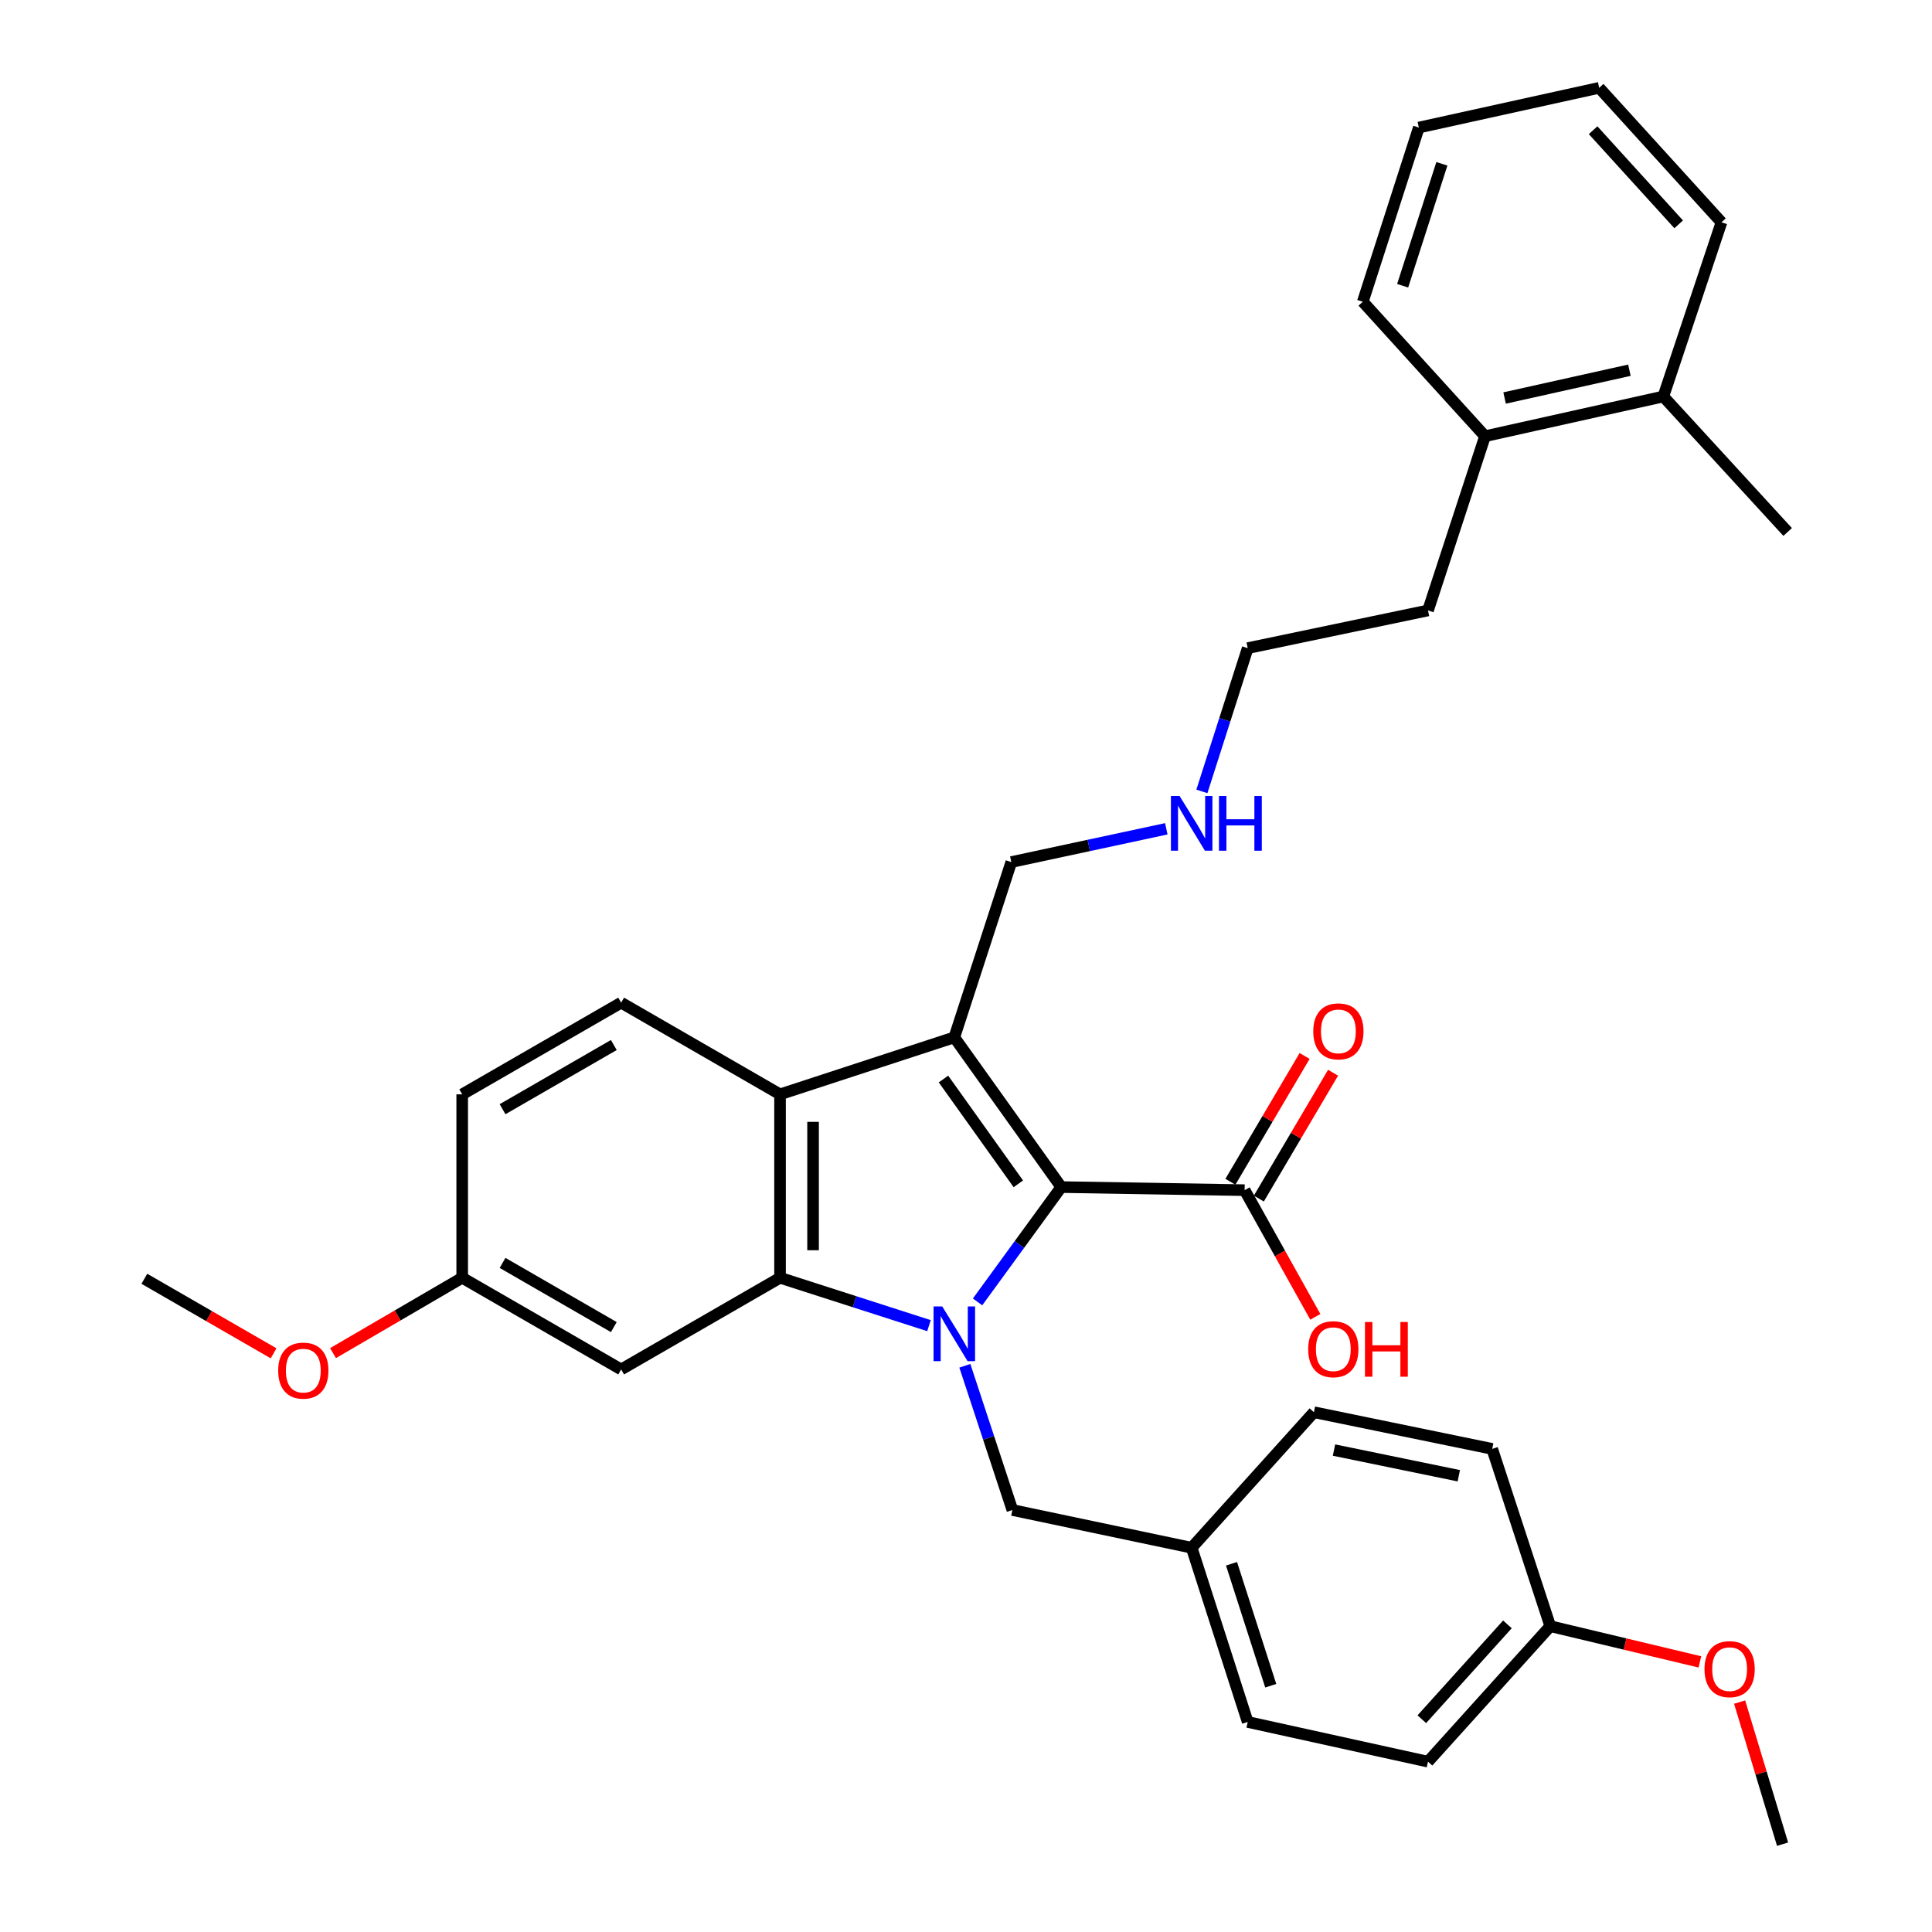 <?xml version='1.0' encoding='iso-8859-1'?>
<svg version='1.1' baseProfile='full'
              xmlns='http://www.w3.org/2000/svg'
                      xmlns:rdkit='http://www.rdkit.org/xml'
                      xmlns:xlink='http://www.w3.org/1999/xlink'
                  xml:space='preserve'
width='1000px' height='1000px' viewBox='0 0 1000 1000'>
<!-- END OF HEADER -->
<rect style='opacity:1.0;fill:#FFFFFF;stroke:none' width='1000' height='1000' x='0' y='0'> </rect>
<path class='bond-0' d='M 505.983,673.862 L 527.642,644.147' style='fill:none;fill-rule:evenodd;stroke:#0000FF;stroke-width:6px;stroke-linecap:butt;stroke-linejoin:miter;stroke-opacity:1' />
<path class='bond-0' d='M 527.642,644.147 L 549.3,614.432' style='fill:none;fill-rule:evenodd;stroke:#000000;stroke-width:6px;stroke-linecap:butt;stroke-linejoin:miter;stroke-opacity:1' />
<path class='bond-2' d='M 480.841,686.156 L 442.294,673.762' style='fill:none;fill-rule:evenodd;stroke:#0000FF;stroke-width:6px;stroke-linecap:butt;stroke-linejoin:miter;stroke-opacity:1' />
<path class='bond-2' d='M 442.294,673.762 L 403.746,661.367' style='fill:none;fill-rule:evenodd;stroke:#000000;stroke-width:6px;stroke-linecap:butt;stroke-linejoin:miter;stroke-opacity:1' />
<path class='bond-6' d='M 499.408,706.932 L 511.708,744.257' style='fill:none;fill-rule:evenodd;stroke:#0000FF;stroke-width:6px;stroke-linecap:butt;stroke-linejoin:miter;stroke-opacity:1' />
<path class='bond-6' d='M 511.708,744.257 L 524.009,781.582' style='fill:none;fill-rule:evenodd;stroke:#000000;stroke-width:6px;stroke-linecap:butt;stroke-linejoin:miter;stroke-opacity:1' />
<path class='bond-1' d='M 549.3,614.432 L 493.95,536.935' style='fill:none;fill-rule:evenodd;stroke:#000000;stroke-width:6px;stroke-linecap:butt;stroke-linejoin:miter;stroke-opacity:1' />
<path class='bond-1' d='M 527.086,612.743 L 488.342,558.495' style='fill:none;fill-rule:evenodd;stroke:#000000;stroke-width:6px;stroke-linecap:butt;stroke-linejoin:miter;stroke-opacity:1' />
<path class='bond-4' d='M 549.3,614.432 L 644.215,616.027' style='fill:none;fill-rule:evenodd;stroke:#000000;stroke-width:6px;stroke-linecap:butt;stroke-linejoin:miter;stroke-opacity:1' />
<path class='bond-9' d='M 493.95,536.935 L 523.449,446.208' style='fill:none;fill-rule:evenodd;stroke:#000000;stroke-width:6px;stroke-linecap:butt;stroke-linejoin:miter;stroke-opacity:1' />
<path class='bond-33' d='M 493.95,536.935 L 403.746,566.433' style='fill:none;fill-rule:evenodd;stroke:#000000;stroke-width:6px;stroke-linecap:butt;stroke-linejoin:miter;stroke-opacity:1' />
<path class='bond-3' d='M 403.746,661.367 L 403.746,566.433' style='fill:none;fill-rule:evenodd;stroke:#000000;stroke-width:6px;stroke-linecap:butt;stroke-linejoin:miter;stroke-opacity:1' />
<path class='bond-3' d='M 420.841,647.127 L 420.841,580.673' style='fill:none;fill-rule:evenodd;stroke:#000000;stroke-width:6px;stroke-linecap:butt;stroke-linejoin:miter;stroke-opacity:1' />
<path class='bond-5' d='M 403.746,661.367 L 321.51,708.824' style='fill:none;fill-rule:evenodd;stroke:#000000;stroke-width:6px;stroke-linecap:butt;stroke-linejoin:miter;stroke-opacity:1' />
<path class='bond-7' d='M 403.746,566.433 L 321.51,518.975' style='fill:none;fill-rule:evenodd;stroke:#000000;stroke-width:6px;stroke-linecap:butt;stroke-linejoin:miter;stroke-opacity:1' />
<path class='bond-8' d='M 651.577,620.37 L 670.785,587.807' style='fill:none;fill-rule:evenodd;stroke:#000000;stroke-width:6px;stroke-linecap:butt;stroke-linejoin:miter;stroke-opacity:1' />
<path class='bond-8' d='M 670.785,587.807 L 689.993,555.244' style='fill:none;fill-rule:evenodd;stroke:#FF0000;stroke-width:6px;stroke-linecap:butt;stroke-linejoin:miter;stroke-opacity:1' />
<path class='bond-8' d='M 636.853,611.685 L 656.061,579.122' style='fill:none;fill-rule:evenodd;stroke:#000000;stroke-width:6px;stroke-linecap:butt;stroke-linejoin:miter;stroke-opacity:1' />
<path class='bond-8' d='M 656.061,579.122 L 675.269,546.558' style='fill:none;fill-rule:evenodd;stroke:#FF0000;stroke-width:6px;stroke-linecap:butt;stroke-linejoin:miter;stroke-opacity:1' />
<path class='bond-14' d='M 644.215,616.027 L 662.512,648.808' style='fill:none;fill-rule:evenodd;stroke:#000000;stroke-width:6px;stroke-linecap:butt;stroke-linejoin:miter;stroke-opacity:1' />
<path class='bond-14' d='M 662.512,648.808 L 680.808,681.589' style='fill:none;fill-rule:evenodd;stroke:#FF0000;stroke-width:6px;stroke-linecap:butt;stroke-linejoin:miter;stroke-opacity:1' />
<path class='bond-12' d='M 321.51,708.824 L 239.235,661.367' style='fill:none;fill-rule:evenodd;stroke:#000000;stroke-width:6px;stroke-linecap:butt;stroke-linejoin:miter;stroke-opacity:1' />
<path class='bond-12' d='M 317.71,686.898 L 260.118,653.677' style='fill:none;fill-rule:evenodd;stroke:#000000;stroke-width:6px;stroke-linecap:butt;stroke-linejoin:miter;stroke-opacity:1' />
<path class='bond-13' d='M 524.009,781.582 L 616.806,801.109' style='fill:none;fill-rule:evenodd;stroke:#000000;stroke-width:6px;stroke-linecap:butt;stroke-linejoin:miter;stroke-opacity:1' />
<path class='bond-35' d='M 321.51,518.975 L 239.235,566.433' style='fill:none;fill-rule:evenodd;stroke:#000000;stroke-width:6px;stroke-linecap:butt;stroke-linejoin:miter;stroke-opacity:1' />
<path class='bond-35' d='M 317.71,540.902 L 260.118,574.122' style='fill:none;fill-rule:evenodd;stroke:#000000;stroke-width:6px;stroke-linecap:butt;stroke-linejoin:miter;stroke-opacity:1' />
<path class='bond-17' d='M 523.449,446.208 L 563.564,437.597' style='fill:none;fill-rule:evenodd;stroke:#000000;stroke-width:6px;stroke-linecap:butt;stroke-linejoin:miter;stroke-opacity:1' />
<path class='bond-17' d='M 563.564,437.597 L 603.679,428.986' style='fill:none;fill-rule:evenodd;stroke:#0000FF;stroke-width:6px;stroke-linecap:butt;stroke-linejoin:miter;stroke-opacity:1' />
<path class='bond-10' d='M 860.941,205.226 L 768.647,225.778' style='fill:none;fill-rule:evenodd;stroke:#000000;stroke-width:6px;stroke-linecap:butt;stroke-linejoin:miter;stroke-opacity:1' />
<path class='bond-10' d='M 843.381,191.622 L 778.776,206.009' style='fill:none;fill-rule:evenodd;stroke:#000000;stroke-width:6px;stroke-linecap:butt;stroke-linejoin:miter;stroke-opacity:1' />
<path class='bond-25' d='M 860.941,205.226 L 925.285,275.353' style='fill:none;fill-rule:evenodd;stroke:#000000;stroke-width:6px;stroke-linecap:butt;stroke-linejoin:miter;stroke-opacity:1' />
<path class='bond-26' d='M 860.941,205.226 L 891.028,115.06' style='fill:none;fill-rule:evenodd;stroke:#000000;stroke-width:6px;stroke-linecap:butt;stroke-linejoin:miter;stroke-opacity:1' />
<path class='bond-11' d='M 768.647,225.778 L 739.13,315.963' style='fill:none;fill-rule:evenodd;stroke:#000000;stroke-width:6px;stroke-linecap:butt;stroke-linejoin:miter;stroke-opacity:1' />
<path class='bond-27' d='M 768.647,225.778 L 705.386,156.182' style='fill:none;fill-rule:evenodd;stroke:#000000;stroke-width:6px;stroke-linecap:butt;stroke-linejoin:miter;stroke-opacity:1' />
<path class='bond-15' d='M 239.235,661.367 L 239.235,566.433' style='fill:none;fill-rule:evenodd;stroke:#000000;stroke-width:6px;stroke-linecap:butt;stroke-linejoin:miter;stroke-opacity:1' />
<path class='bond-22' d='M 239.235,661.367 L 205.803,680.871' style='fill:none;fill-rule:evenodd;stroke:#000000;stroke-width:6px;stroke-linecap:butt;stroke-linejoin:miter;stroke-opacity:1' />
<path class='bond-22' d='M 205.803,680.871 L 172.37,700.374' style='fill:none;fill-rule:evenodd;stroke:#FF0000;stroke-width:6px;stroke-linecap:butt;stroke-linejoin:miter;stroke-opacity:1' />
<path class='bond-18' d='M 616.806,801.109 L 680.076,730.962' style='fill:none;fill-rule:evenodd;stroke:#000000;stroke-width:6px;stroke-linecap:butt;stroke-linejoin:miter;stroke-opacity:1' />
<path class='bond-19' d='M 616.806,801.109 L 645.811,891.285' style='fill:none;fill-rule:evenodd;stroke:#000000;stroke-width:6px;stroke-linecap:butt;stroke-linejoin:miter;stroke-opacity:1' />
<path class='bond-19' d='M 637.431,809.401 L 657.734,872.524' style='fill:none;fill-rule:evenodd;stroke:#000000;stroke-width:6px;stroke-linecap:butt;stroke-linejoin:miter;stroke-opacity:1' />
<path class='bond-16' d='M 802.419,841.709 L 739.13,911.837' style='fill:none;fill-rule:evenodd;stroke:#000000;stroke-width:6px;stroke-linecap:butt;stroke-linejoin:miter;stroke-opacity:1' />
<path class='bond-16' d='M 780.235,840.775 L 735.933,889.864' style='fill:none;fill-rule:evenodd;stroke:#000000;stroke-width:6px;stroke-linecap:butt;stroke-linejoin:miter;stroke-opacity:1' />
<path class='bond-23' d='M 802.419,841.709 L 841.139,850.951' style='fill:none;fill-rule:evenodd;stroke:#000000;stroke-width:6px;stroke-linecap:butt;stroke-linejoin:miter;stroke-opacity:1' />
<path class='bond-23' d='M 841.139,850.951 L 879.859,860.194' style='fill:none;fill-rule:evenodd;stroke:#FF0000;stroke-width:6px;stroke-linecap:butt;stroke-linejoin:miter;stroke-opacity:1' />
<path class='bond-34' d='M 802.419,841.709 L 772.361,749.947' style='fill:none;fill-rule:evenodd;stroke:#000000;stroke-width:6px;stroke-linecap:butt;stroke-linejoin:miter;stroke-opacity:1' />
<path class='bond-28' d='M 622.096,409.628 L 633.953,372.554' style='fill:none;fill-rule:evenodd;stroke:#0000FF;stroke-width:6px;stroke-linecap:butt;stroke-linejoin:miter;stroke-opacity:1' />
<path class='bond-28' d='M 633.953,372.554 L 645.811,335.48' style='fill:none;fill-rule:evenodd;stroke:#000000;stroke-width:6px;stroke-linecap:butt;stroke-linejoin:miter;stroke-opacity:1' />
<path class='bond-21' d='M 680.076,730.962 L 772.361,749.947' style='fill:none;fill-rule:evenodd;stroke:#000000;stroke-width:6px;stroke-linecap:butt;stroke-linejoin:miter;stroke-opacity:1' />
<path class='bond-21' d='M 690.474,750.554 L 755.073,763.844' style='fill:none;fill-rule:evenodd;stroke:#000000;stroke-width:6px;stroke-linecap:butt;stroke-linejoin:miter;stroke-opacity:1' />
<path class='bond-20' d='M 645.811,891.285 L 739.13,911.837' style='fill:none;fill-rule:evenodd;stroke:#000000;stroke-width:6px;stroke-linecap:butt;stroke-linejoin:miter;stroke-opacity:1' />
<path class='bond-29' d='M 141.615,700.478 L 108.165,681.184' style='fill:none;fill-rule:evenodd;stroke:#FF0000;stroke-width:6px;stroke-linecap:butt;stroke-linejoin:miter;stroke-opacity:1' />
<path class='bond-29' d='M 108.165,681.184 L 74.715,661.889' style='fill:none;fill-rule:evenodd;stroke:#000000;stroke-width:6px;stroke-linecap:butt;stroke-linejoin:miter;stroke-opacity:1' />
<path class='bond-30' d='M 900.422,880.994 L 911.538,917.77' style='fill:none;fill-rule:evenodd;stroke:#FF0000;stroke-width:6px;stroke-linecap:butt;stroke-linejoin:miter;stroke-opacity:1' />
<path class='bond-30' d='M 911.538,917.77 L 922.654,954.545' style='fill:none;fill-rule:evenodd;stroke:#000000;stroke-width:6px;stroke-linecap:butt;stroke-linejoin:miter;stroke-opacity:1' />
<path class='bond-24' d='M 739.13,315.963 L 645.811,335.48' style='fill:none;fill-rule:evenodd;stroke:#000000;stroke-width:6px;stroke-linecap:butt;stroke-linejoin:miter;stroke-opacity:1' />
<path class='bond-36' d='M 891.028,115.06 L 827.739,45.455' style='fill:none;fill-rule:evenodd;stroke:#000000;stroke-width:6px;stroke-linecap:butt;stroke-linejoin:miter;stroke-opacity:1' />
<path class='bond-36' d='M 868.887,116.119 L 824.584,67.396' style='fill:none;fill-rule:evenodd;stroke:#000000;stroke-width:6px;stroke-linecap:butt;stroke-linejoin:miter;stroke-opacity:1' />
<path class='bond-31' d='M 705.386,156.182 L 734.391,66.025' style='fill:none;fill-rule:evenodd;stroke:#000000;stroke-width:6px;stroke-linecap:butt;stroke-linejoin:miter;stroke-opacity:1' />
<path class='bond-31' d='M 726.011,147.894 L 746.314,84.784' style='fill:none;fill-rule:evenodd;stroke:#000000;stroke-width:6px;stroke-linecap:butt;stroke-linejoin:miter;stroke-opacity:1' />
<path class='bond-32' d='M 734.391,66.025 L 827.739,45.455' style='fill:none;fill-rule:evenodd;stroke:#000000;stroke-width:6px;stroke-linecap:butt;stroke-linejoin:miter;stroke-opacity:1' />
<path  class='atom-0' d='M 487.69 676.211
L 496.97 691.211
Q 497.89 692.691, 499.37 695.371
Q 500.85 698.051, 500.93 698.211
L 500.93 676.211
L 504.69 676.211
L 504.69 704.531
L 500.81 704.531
L 490.85 688.131
Q 489.69 686.211, 488.45 684.011
Q 487.25 681.811, 486.89 681.131
L 486.89 704.531
L 483.21 704.531
L 483.21 676.211
L 487.69 676.211
' fill='#0000FF'/>
<path  class='atom-9' d='M 679.746 533.833
Q 679.746 527.033, 683.106 523.233
Q 686.466 519.433, 692.746 519.433
Q 699.026 519.433, 702.386 523.233
Q 705.746 527.033, 705.746 533.833
Q 705.746 540.713, 702.346 544.633
Q 698.946 548.513, 692.746 548.513
Q 686.506 548.513, 683.106 544.633
Q 679.746 540.753, 679.746 533.833
M 692.746 545.313
Q 697.066 545.313, 699.386 542.433
Q 701.746 539.513, 701.746 533.833
Q 701.746 528.273, 699.386 525.473
Q 697.066 522.633, 692.746 522.633
Q 688.426 522.633, 686.066 525.433
Q 683.746 528.233, 683.746 533.833
Q 683.746 539.553, 686.066 542.433
Q 688.426 545.313, 692.746 545.313
' fill='#FF0000'/>
<path  class='atom-15' d='M 677.115 698.344
Q 677.115 691.544, 680.475 687.744
Q 683.835 683.944, 690.115 683.944
Q 696.395 683.944, 699.755 687.744
Q 703.115 691.544, 703.115 698.344
Q 703.115 705.224, 699.715 709.144
Q 696.315 713.024, 690.115 713.024
Q 683.875 713.024, 680.475 709.144
Q 677.115 705.264, 677.115 698.344
M 690.115 709.824
Q 694.435 709.824, 696.755 706.944
Q 699.115 704.024, 699.115 698.344
Q 699.115 692.784, 696.755 689.984
Q 694.435 687.144, 690.115 687.144
Q 685.795 687.144, 683.435 689.944
Q 681.115 692.744, 681.115 698.344
Q 681.115 704.064, 683.435 706.944
Q 685.795 709.824, 690.115 709.824
' fill='#FF0000'/>
<path  class='atom-15' d='M 706.515 684.264
L 710.355 684.264
L 710.355 696.304
L 724.835 696.304
L 724.835 684.264
L 728.675 684.264
L 728.675 712.584
L 724.835 712.584
L 724.835 699.504
L 710.355 699.504
L 710.355 712.584
L 706.515 712.584
L 706.515 684.264
' fill='#FF0000'/>
<path  class='atom-18' d='M 610.546 412.009
L 619.826 427.009
Q 620.746 428.489, 622.226 431.169
Q 623.706 433.849, 623.786 434.009
L 623.786 412.009
L 627.546 412.009
L 627.546 440.329
L 623.666 440.329
L 613.706 423.929
Q 612.546 422.009, 611.306 419.809
Q 610.106 417.609, 609.746 416.929
L 609.746 440.329
L 606.066 440.329
L 606.066 412.009
L 610.546 412.009
' fill='#0000FF'/>
<path  class='atom-18' d='M 630.946 412.009
L 634.786 412.009
L 634.786 424.049
L 649.266 424.049
L 649.266 412.009
L 653.106 412.009
L 653.106 440.329
L 649.266 440.329
L 649.266 427.249
L 634.786 427.249
L 634.786 440.329
L 630.946 440.329
L 630.946 412.009
' fill='#0000FF'/>
<path  class='atom-23' d='M 143.99 709.427
Q 143.99 702.627, 147.35 698.827
Q 150.71 695.027, 156.99 695.027
Q 163.27 695.027, 166.63 698.827
Q 169.99 702.627, 169.99 709.427
Q 169.99 716.307, 166.59 720.227
Q 163.19 724.107, 156.99 724.107
Q 150.75 724.107, 147.35 720.227
Q 143.99 716.347, 143.99 709.427
M 156.99 720.907
Q 161.31 720.907, 163.63 718.027
Q 165.99 715.107, 165.99 709.427
Q 165.99 703.867, 163.63 701.067
Q 161.31 698.227, 156.99 698.227
Q 152.67 698.227, 150.31 701.027
Q 147.99 703.827, 147.99 709.427
Q 147.99 715.147, 150.31 718.027
Q 152.67 720.907, 156.99 720.907
' fill='#FF0000'/>
<path  class='atom-24' d='M 882.245 863.946
Q 882.245 857.146, 885.605 853.346
Q 888.965 849.546, 895.245 849.546
Q 901.525 849.546, 904.885 853.346
Q 908.245 857.146, 908.245 863.946
Q 908.245 870.826, 904.845 874.746
Q 901.445 878.626, 895.245 878.626
Q 889.005 878.626, 885.605 874.746
Q 882.245 870.866, 882.245 863.946
M 895.245 875.426
Q 899.565 875.426, 901.885 872.546
Q 904.245 869.626, 904.245 863.946
Q 904.245 858.386, 901.885 855.586
Q 899.565 852.746, 895.245 852.746
Q 890.925 852.746, 888.565 855.546
Q 886.245 858.346, 886.245 863.946
Q 886.245 869.666, 888.565 872.546
Q 890.925 875.426, 895.245 875.426
' fill='#FF0000'/>
</svg>
